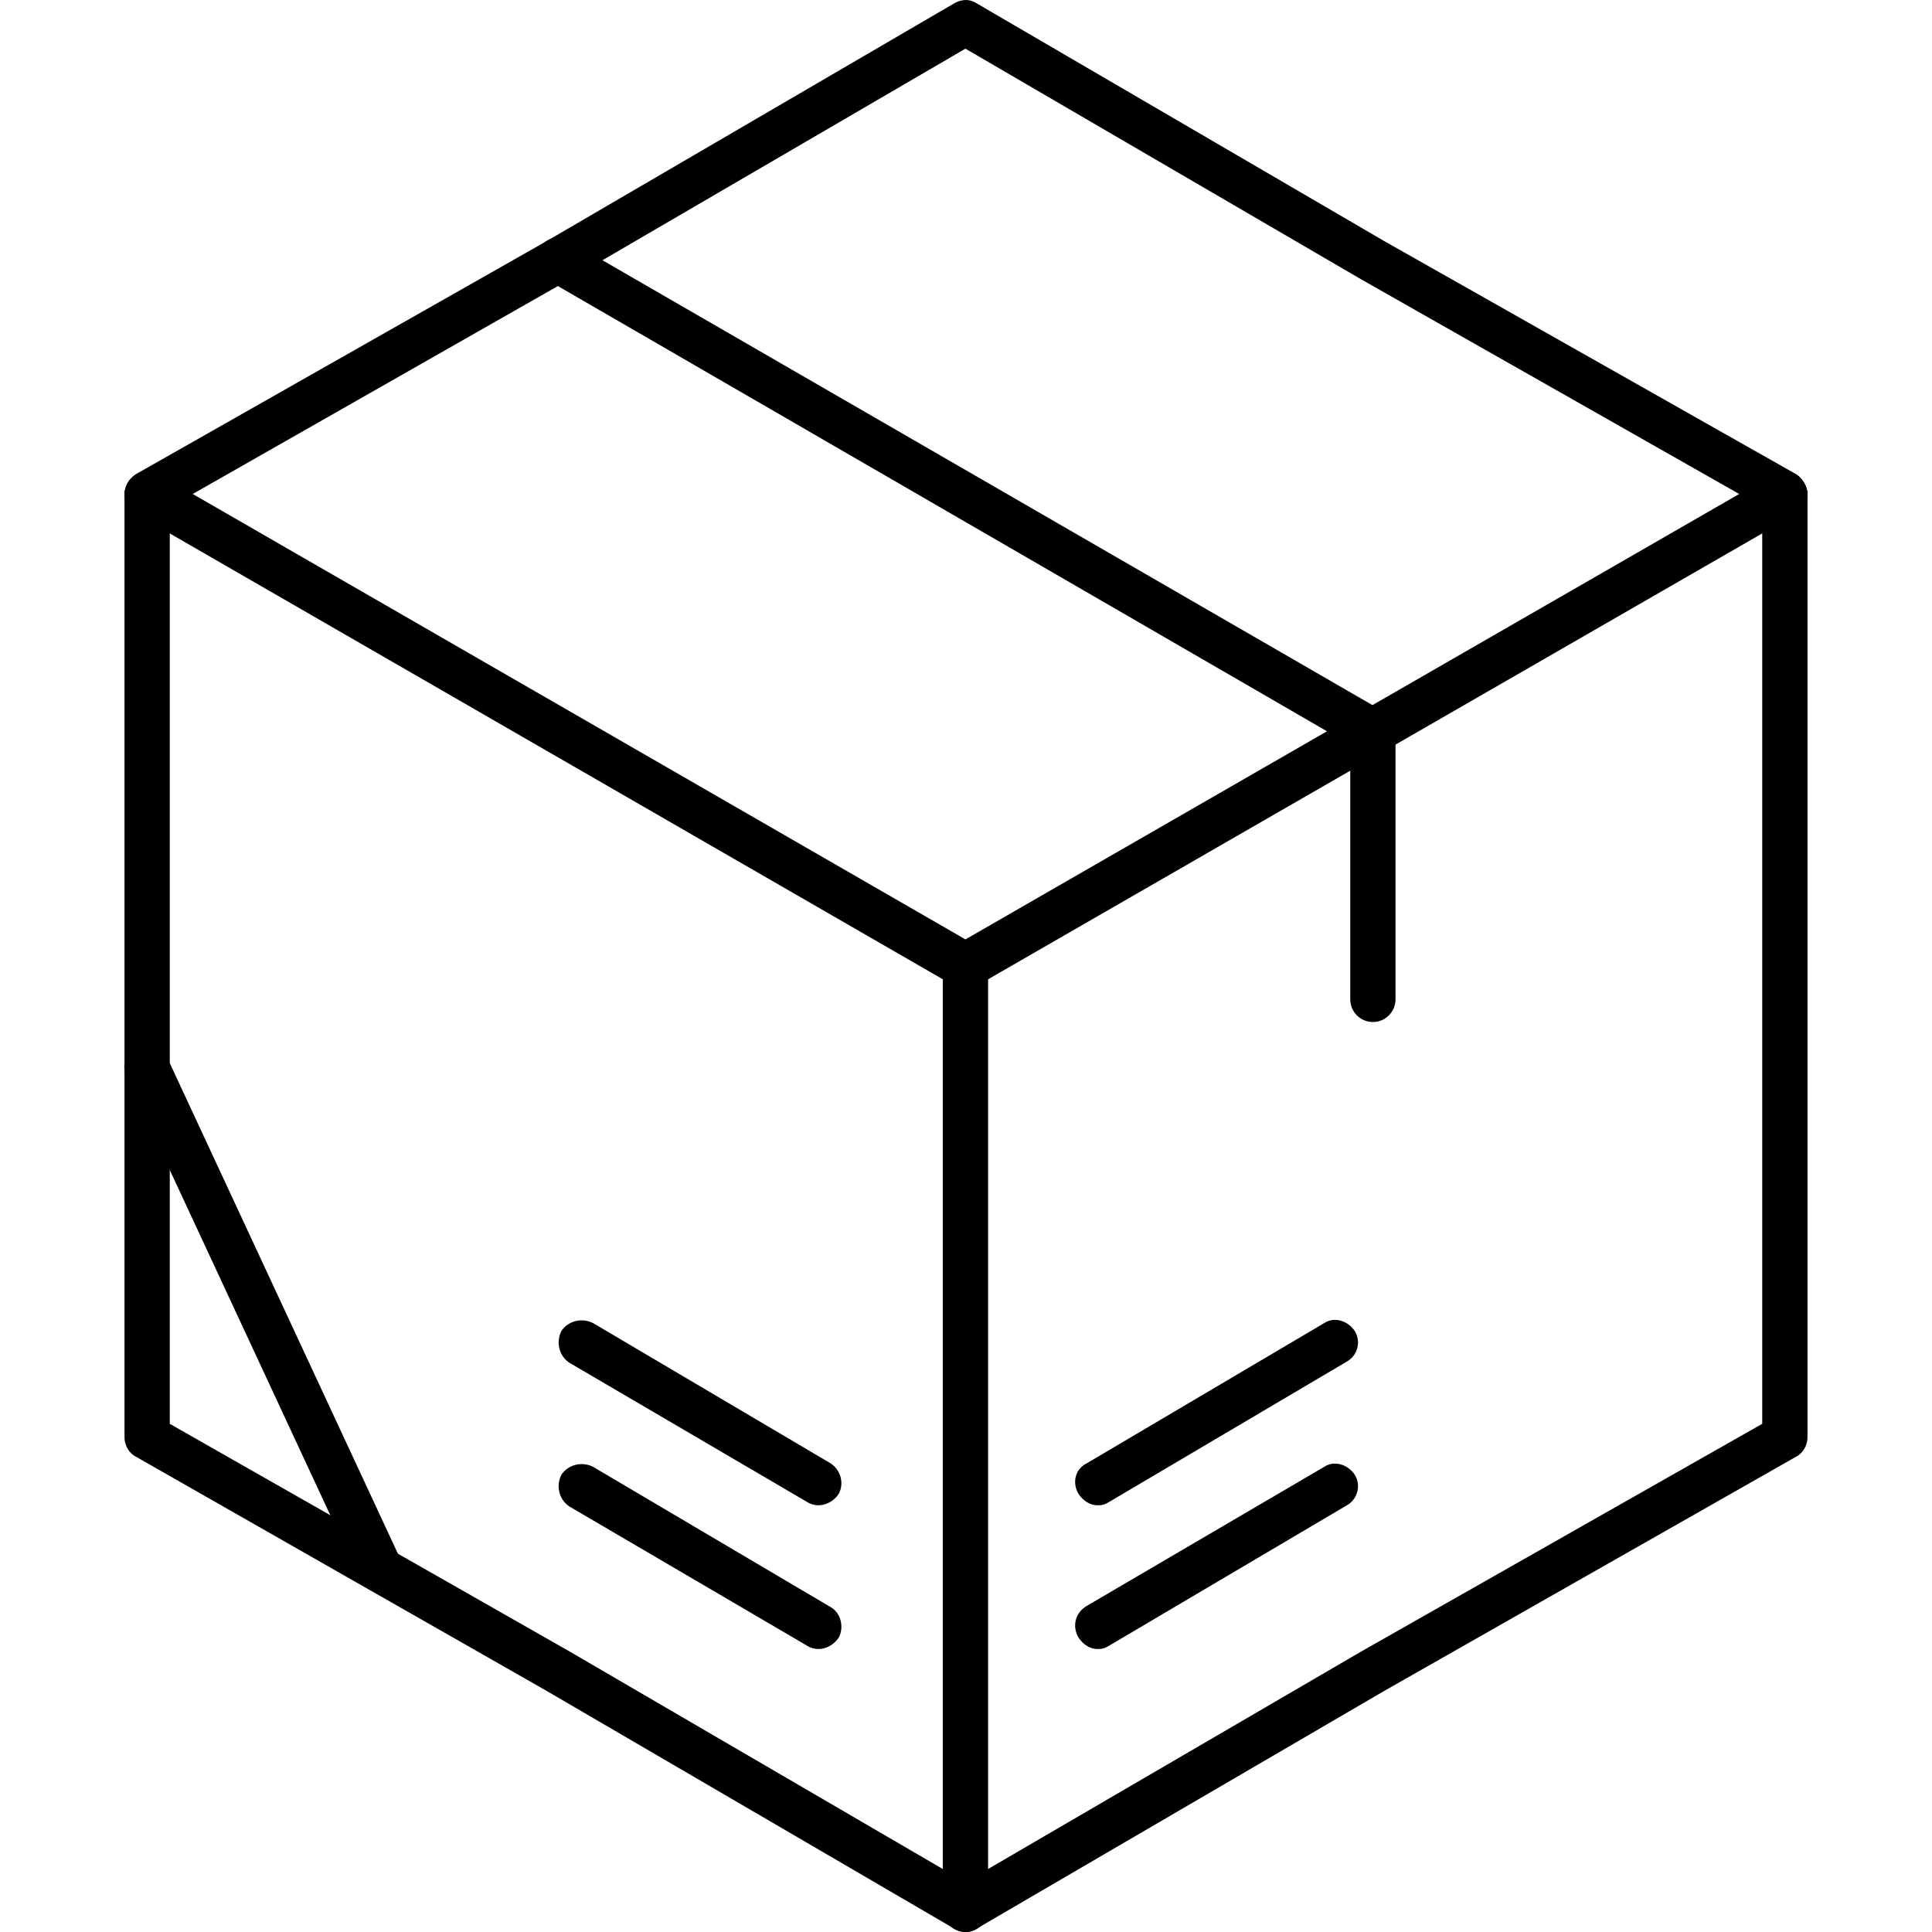 <svg xmlns="http://www.w3.org/2000/svg" width="1.707in" viewBox="0 0 1707 1707" text-rendering="geometricPrecision" shape-rendering="geometricPrecision" image-rendering="optimizeQuality" height="1.707in" fill-rule="evenodd" clip-rule="evenodd"><g id="Layer_x0020_1"><g id="_541260368"><g><g><path d="m853 1707c-3 0-7-1-10-3l-360-210-363-207c-6-3-10-10-10-17v-833c0-8 4-14 10-18l363-206 360-210c7-4 14-4 20 0l360 210 364 206c6 4 10 11 10 18v833c0 7-4 14-10 17l-364 207-360 210c-3 2-6 3-10 3zm-703-449 353 201 350 204 350-204 354-201v-810l-354-201-350-204-350 204-353 201z"></path></g><g><path d="m853 873c-3 0-7-1-10-2l-723-417c-10-6-13-18-7-27 5-10 17-13 27-8l713 411 714-411c10-5 22-2 27 8 6 9 3 21-7 27l-724 417c-3 1-6 2-10 2z"></path></g><g><path d="m853 1707c-11 0-20-9-20-20v-834c0-11 9-20 20-20s20 9 20 20v834c0 11-9 20-20 20z"></path></g><g><path d="m1213 903c-11 0-20-9-20-20v-225l-710-411c-9-5-12-17-7-27 6-10 18-13 27-7l720 416c7 4 10 10 10 17v237c0 11-9 20-20 20z"></path></g><g><path d="m970 1457c-7 0-13-4-17-10-6-10-3-22 7-28l210-123c9-6 21-2 27 7 6 10 2 22-7 27l-210 124c-3 2-6 3-10 3z"></path></g><g><path d="m970 1330c-7 0-13-4-17-10-6-10-3-22 7-27l210-124c9-6 21-2 27 7 6 10 2 22-7 27l-210 124c-3 2-6 3-10 3z"></path></g><g><path d="m723 1457c-3 0-7-1-10-3l-210-123c-9-6-12-18-7-28 6-9 18-12 28-7l210 124c9 5 12 18 7 27-4 6-11 10-18 10z"></path></g><g><path d="m723 1330c-3 0-7-1-10-3l-210-123c-9-6-12-18-7-28 6-9 18-12 28-7l210 124c9 6 12 18 7 27-4 6-11 10-18 10z"></path></g><g><path d="m336 1407c-7 0-14-5-18-12l-206-443c-5-10-1-22 9-27s22 0 27 10l206 443c5 10 1 22-9 27-3 1-6 2-9 2z"></path></g></g></g></g></svg>